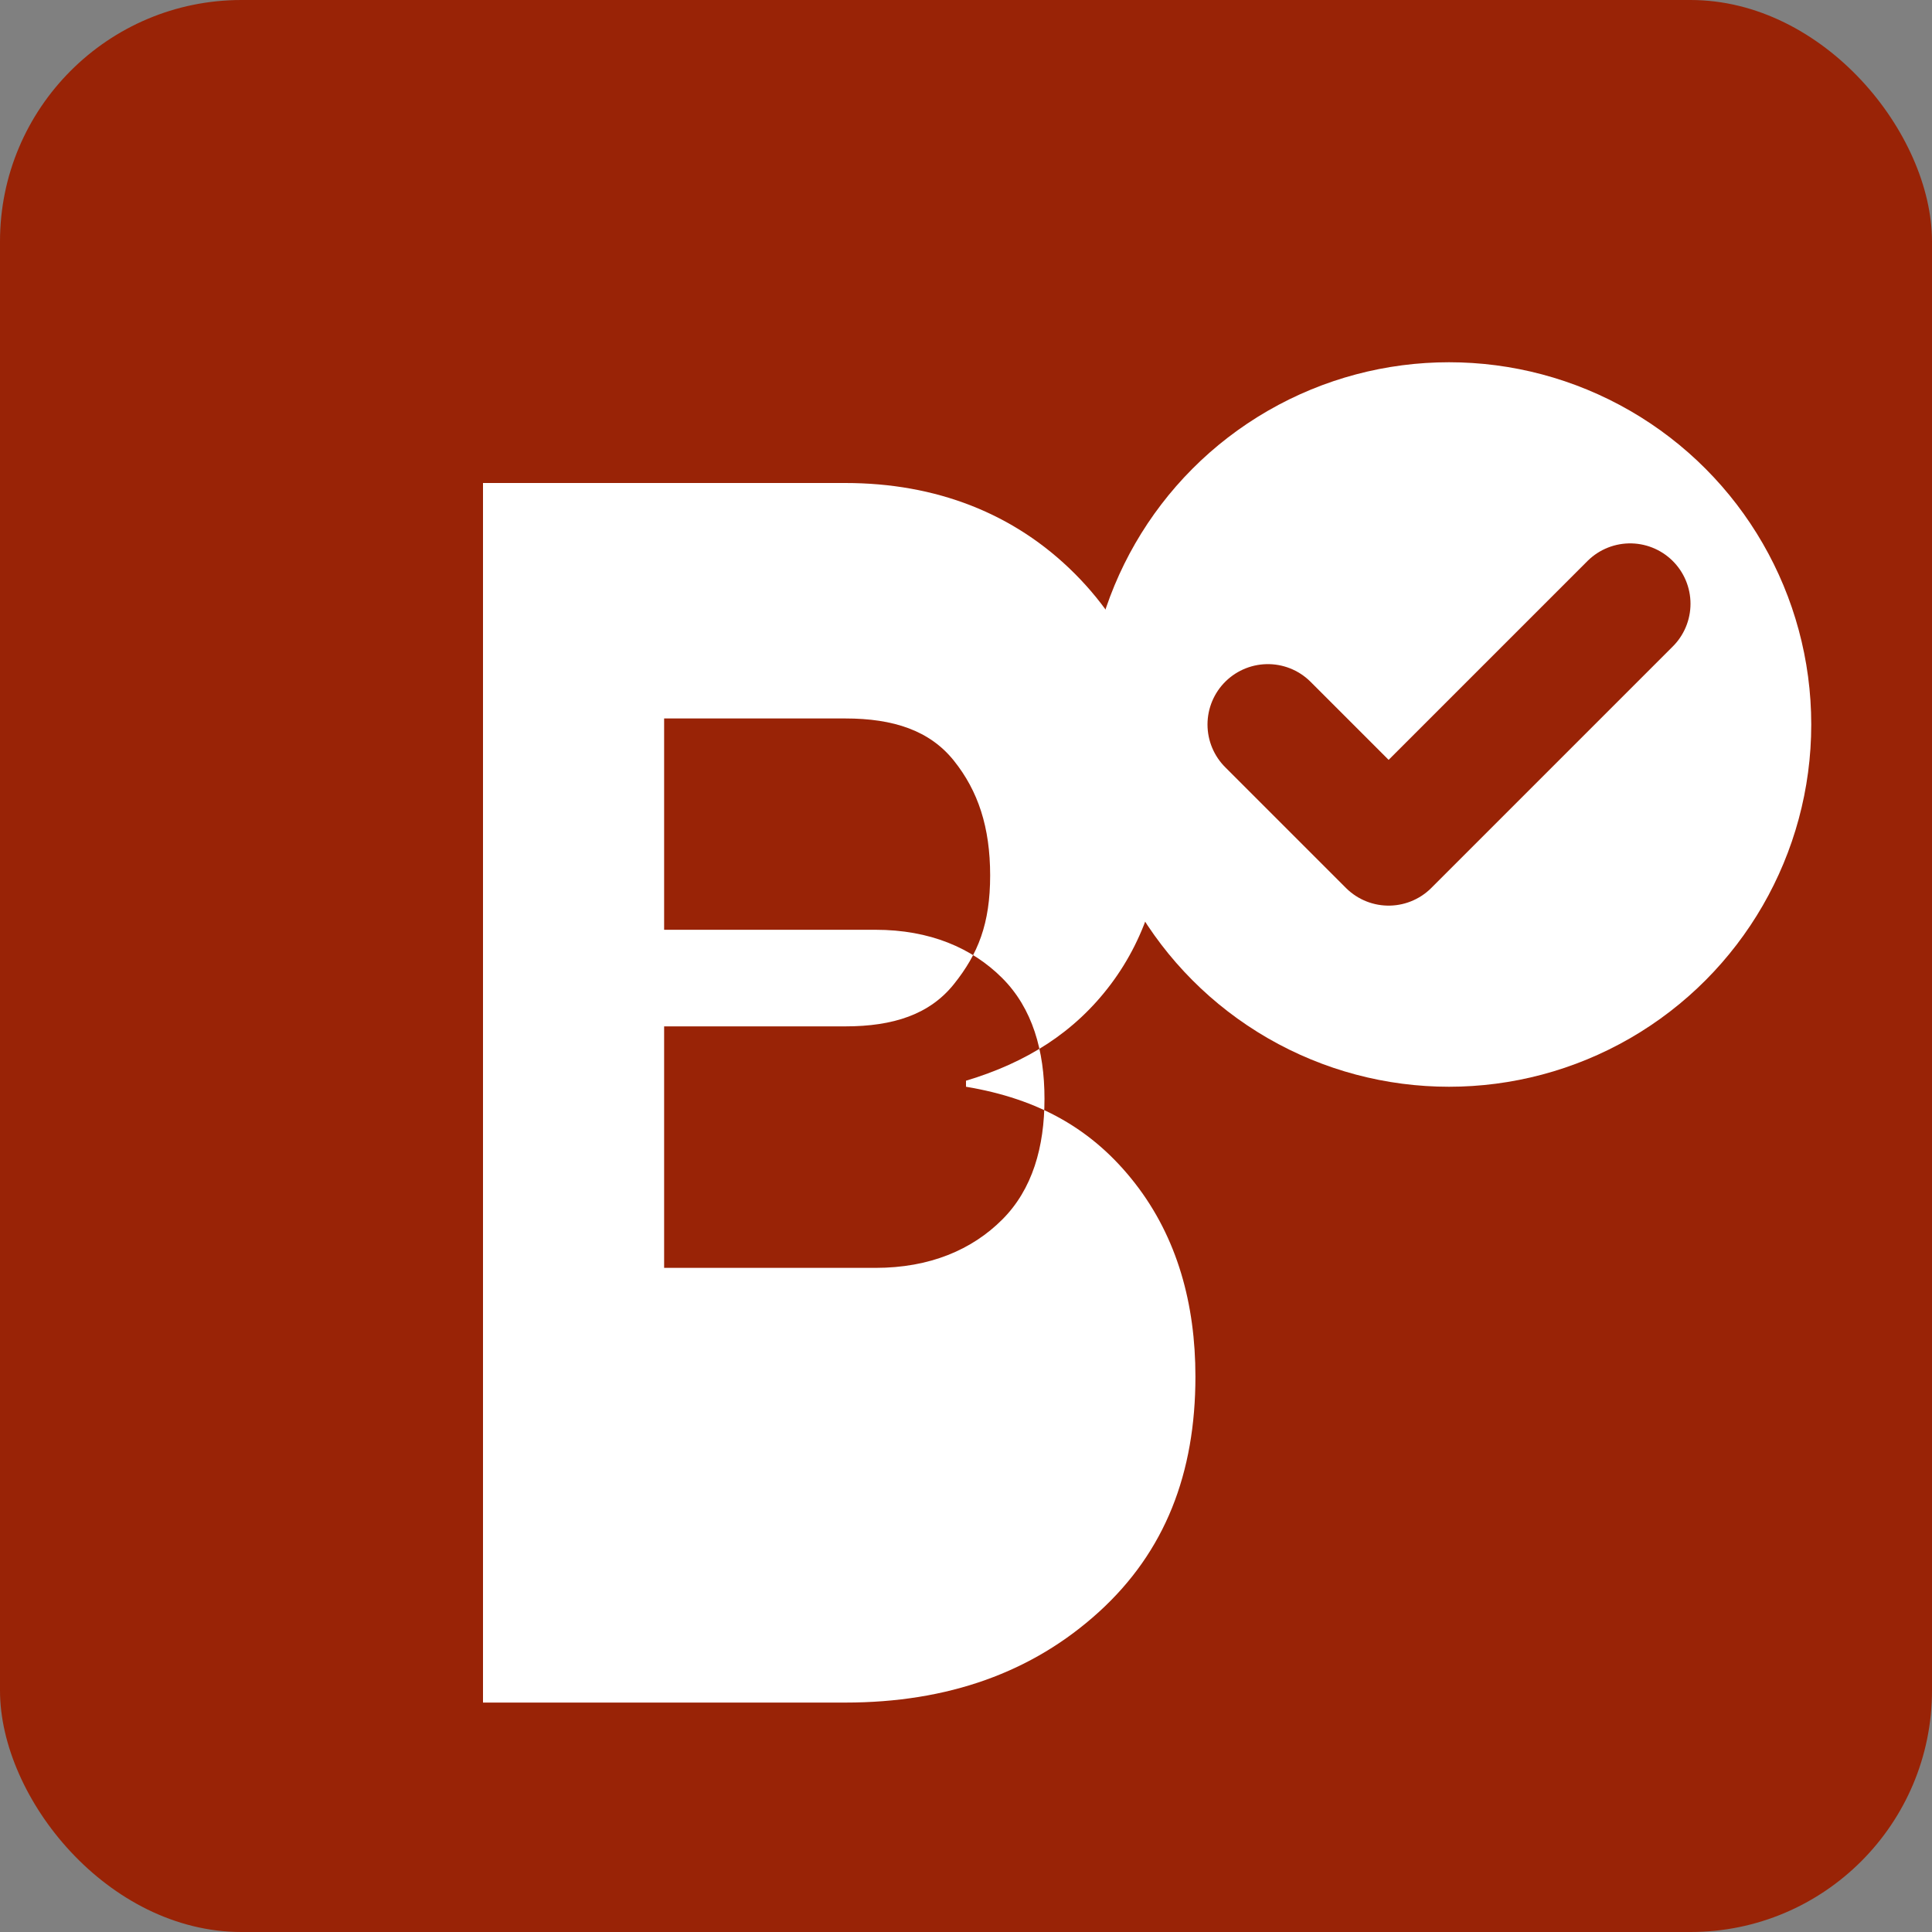 <svg width="32" height="32" viewBox="0 0 32 32" fill="none" xmlns="http://www.w3.org/2000/svg">
  <rect x="0" y="0" width="32" height="32" fill="#808080" stroke="none"/>
  <rect width="32" height="32" rx="4" fill="#992306"/>
  <path d="M8 24V8h6c1.5 0 2.8 0.5 3.8 1.5s1.5 2.3 1.5 3.8c0 1.2-0.3 2.2-0.9 3.0s-1.4 1.3-2.4 1.6v0.1c1.2 0.2 2.1 0.7 2.8 1.6s1.0 2.0 1.0 3.2c0 1.6-0.5 2.9-1.6 3.9s-2.5 1.5-4.2 1.5H8z M11 17h3c0.8 0 1.4-0.2 1.8-0.7s0.6-1.0 0.6-1.8c0-0.8-0.2-1.4-0.6-1.9s-1.0-0.7-1.8-0.7H11V17z M11 21h3.5c0.9 0 1.6-0.3 2.1-0.8s0.7-1.2 0.7-2.0c0-0.8-0.2-1.5-0.7-2.0s-1.2-0.8-2.1-0.8H11V21z" fill="white"/>
  <circle cx="24" cy="12" r="6" fill="white"/>
  <path d="M21 12l2 2 4-4" stroke="#992306" stroke-width="2" stroke-linecap="round" stroke-linejoin="round"/>
</svg>
